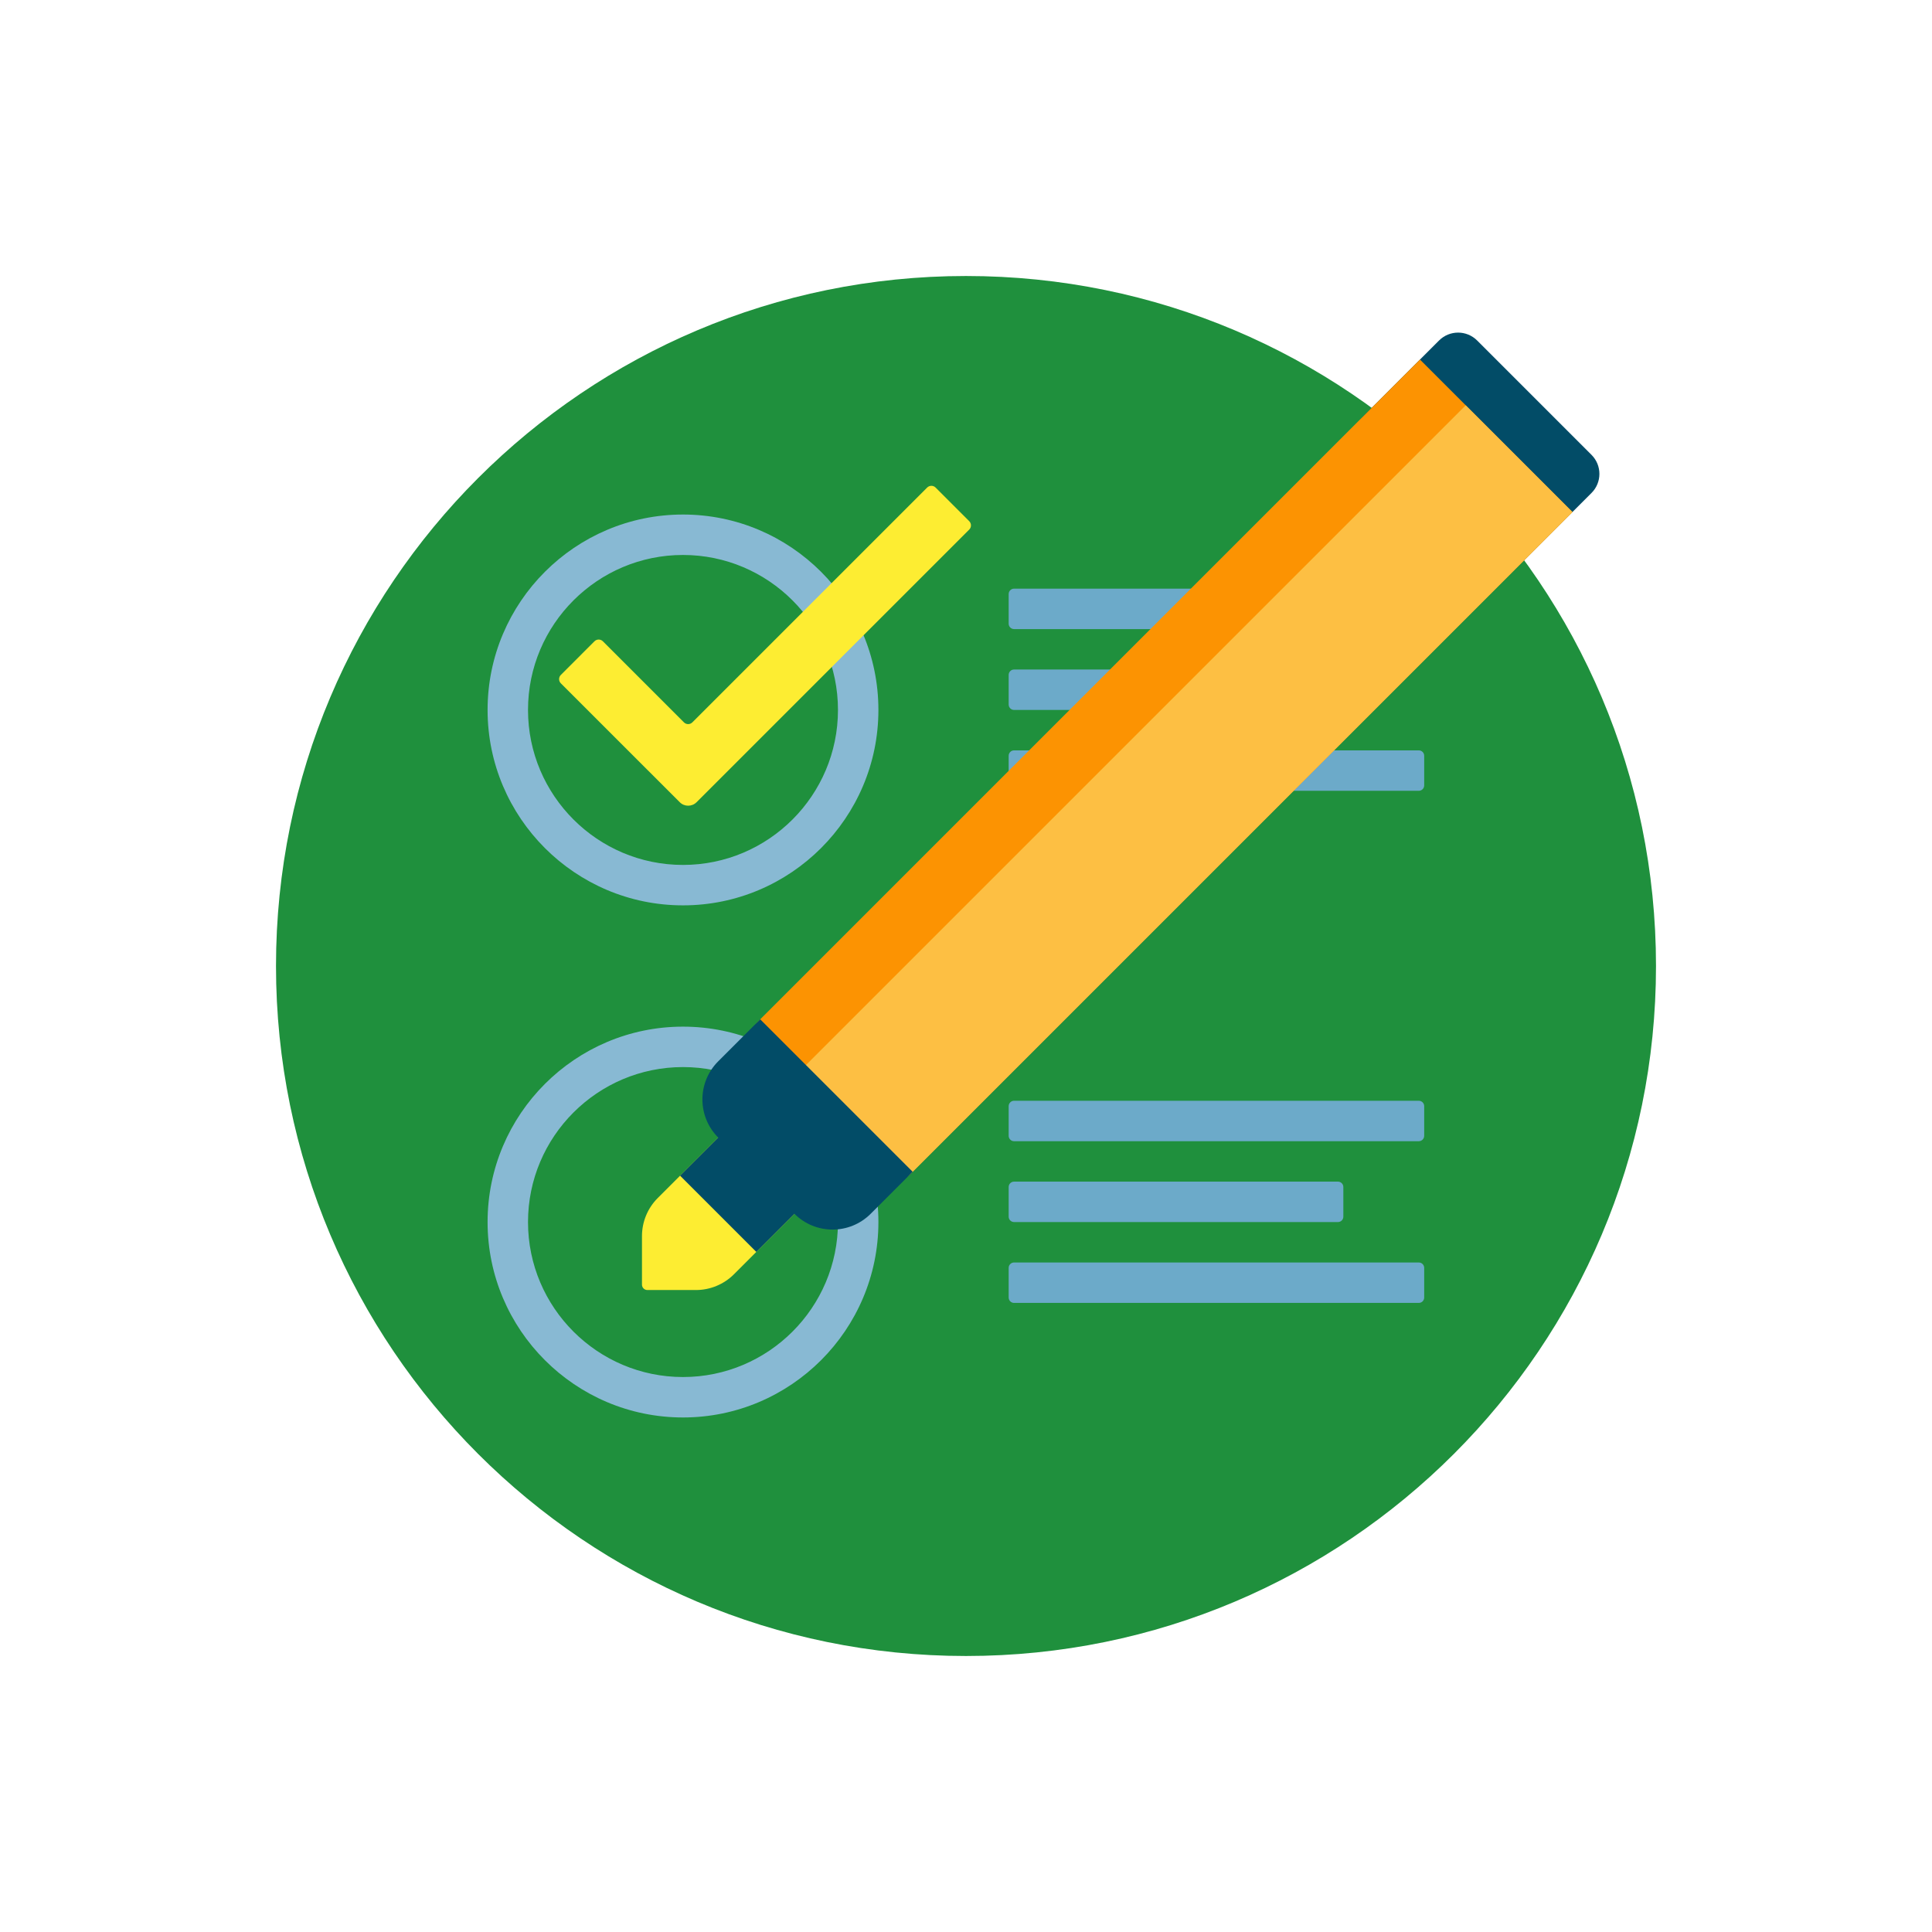 <?xml version="1.0" encoding="UTF-8"?> <svg xmlns="http://www.w3.org/2000/svg" width="280" height="280" viewBox="0 0 280 280" fill="none"> <g filter="url(#filter0_d)"> <path d="M240 120C240 175.229 195.229 220 140 220C84.771 220 40 175.229 40 120C40 64.771 84.771 20 140 20C195.229 20 240 64.771 240 120Z" fill="#1F903D"></path> <path d="M146.184 82.109V77.812C146.184 77.381 146.533 77.031 146.965 77.031H193.905C194.337 77.031 194.687 77.381 194.687 77.812V82.109C194.687 82.541 194.337 82.891 193.905 82.891H146.965C146.535 82.891 146.184 82.541 146.184 82.109V82.109ZM205.624 162.969H146.965C146.533 162.969 146.184 163.318 146.184 163.75V168.047C146.184 168.479 146.533 168.828 146.965 168.828H205.624C206.056 168.828 206.405 168.479 206.405 168.047V163.75C206.405 163.318 206.056 162.969 205.624 162.969ZM146.965 157.109H193.905C194.337 157.109 194.687 156.76 194.687 156.328V152.031C194.687 151.599 194.337 151.25 193.905 151.25H146.965C146.533 151.25 146.184 151.599 146.184 152.031V156.328C146.184 156.76 146.535 157.109 146.965 157.109ZM205.624 139.531H146.965C146.533 139.531 146.184 139.881 146.184 140.312V144.609C146.184 145.041 146.533 145.391 146.965 145.391H205.624C206.056 145.391 206.405 145.041 206.405 144.609V140.312C206.405 139.881 206.056 139.531 205.624 139.531ZM205.624 88.75H146.965C146.533 88.75 146.184 89.099 146.184 89.531V93.828C146.184 94.26 146.533 94.609 146.965 94.609H205.624C206.056 94.609 206.405 94.26 206.405 93.828V89.531C206.405 89.099 206.056 88.75 205.624 88.75ZM205.624 65.312H146.965C146.533 65.312 146.184 65.662 146.184 66.094V70.391C146.184 70.822 146.533 71.172 146.965 71.172H205.624C206.056 71.172 206.405 70.822 206.405 70.391V66.094C206.405 65.662 206.056 65.312 205.624 65.312Z" fill="#6CAAC9"></path> <path d="M98.984 128.789C83.368 128.789 70.664 141.494 70.664 157.109C70.664 172.725 83.368 185.43 98.984 185.43C114.6 185.43 127.305 172.725 127.305 157.109C127.305 141.494 114.6 128.789 98.984 128.789ZM98.984 179.57C86.599 179.57 76.523 169.495 76.523 157.109C76.523 144.724 86.599 134.648 98.984 134.648C111.37 134.648 121.445 144.724 121.445 157.109C121.445 169.495 111.37 179.57 98.984 179.57ZM98.984 111.211C114.6 111.211 127.305 98.507 127.305 82.891C127.305 67.275 114.6 54.57 98.984 54.57C83.368 54.57 70.664 67.275 70.664 82.891C70.664 98.507 83.368 111.211 98.984 111.211ZM98.984 60.43C111.37 60.43 121.445 70.505 121.445 82.891C121.445 95.276 111.37 105.352 98.984 105.352C86.599 105.352 76.523 95.276 76.523 82.891C76.523 70.505 86.599 60.43 98.984 60.43Z" fill="#88B9D3"></path> <path d="M230.653 51.444L219.604 62.493C218.08 64.019 215.606 64.019 214.08 62.493L197.508 45.92C195.982 44.394 195.982 41.921 197.508 40.396L208.557 29.348C210.081 27.822 212.554 27.822 214.08 29.348L230.653 45.92C232.179 47.446 232.179 49.919 230.653 51.444V51.444Z" fill="#024C67"></path> <path d="M140.467 56.751L100.953 96.263C100.28 96.936 99.189 96.938 98.516 96.263L81.281 79.033C80.945 78.698 80.945 78.151 81.281 77.816L86.155 72.94C86.492 72.605 87.037 72.605 87.374 72.94L99.123 84.69C99.459 85.027 100.005 85.027 100.341 84.69L134.374 50.658C134.71 50.322 135.256 50.322 135.592 50.658L140.465 55.532C140.803 55.869 140.803 56.415 140.467 56.751V56.751ZM95.328 153.624C93.862 155.089 93.04 157.076 93.04 159.148V166.179C93.04 166.611 93.389 166.961 93.821 166.961H100.852C102.924 166.961 104.911 166.138 106.376 164.672L115.136 155.912L104.088 144.864L95.328 153.624Z" fill="#FDED32"></path> <path d="M227.891 54.206L132.273 149.823C131.182 150.914 129.794 151.657 128.282 151.96L117.106 154.195C115.187 154.579 113.203 153.978 111.819 152.594L107.405 148.18C106.022 146.797 105.421 144.812 105.805 142.894L108.039 131.719C108.341 130.207 109.086 128.817 110.176 127.727L205.793 32.109L227.891 54.206Z" fill="#FC9302"></path> <path d="M227.89 54.206L132.273 149.823C131.182 150.914 129.793 151.657 128.281 151.96L117.106 154.195C115.186 154.579 113.202 153.978 111.818 152.594L114.669 138.349C114.971 136.835 115.714 135.446 116.805 134.355L212.423 38.738L227.89 54.206Z" fill="#FDBF43"></path> <path d="M132.272 149.823L126.184 155.912C123.134 158.963 118.187 158.963 115.135 155.912L109.611 161.437L98.562 150.388L104.088 144.864C101.036 141.812 101.036 136.866 104.088 133.815L110.176 127.727L132.272 149.823Z" fill="#024C67"></path> </g> <defs> <filter id="filter0_d" x="0" y="0" width="280" height="280" filterUnits="userSpaceOnUse" color-interpolation-filters="sRGB"> <feFlood flood-opacity="0" result="BackgroundImageFix"></feFlood> <feColorMatrix in="SourceAlpha" type="matrix" values="0 0 0 0 0 0 0 0 0 0 0 0 0 0 0 0 0 0 127 0"></feColorMatrix> <feOffset dy="20"></feOffset> <feGaussianBlur stdDeviation="20"></feGaussianBlur> <feColorMatrix type="matrix" values="0 0 0 0 0 0 0 0 0 0 0 0 0 0 0 0 0 0 0.29 0"></feColorMatrix> <feBlend mode="normal" in2="BackgroundImageFix" result="effect1_dropShadow"></feBlend> <feBlend mode="normal" in="SourceGraphic" in2="effect1_dropShadow" result="shape"></feBlend> </filter> </defs> </svg> 